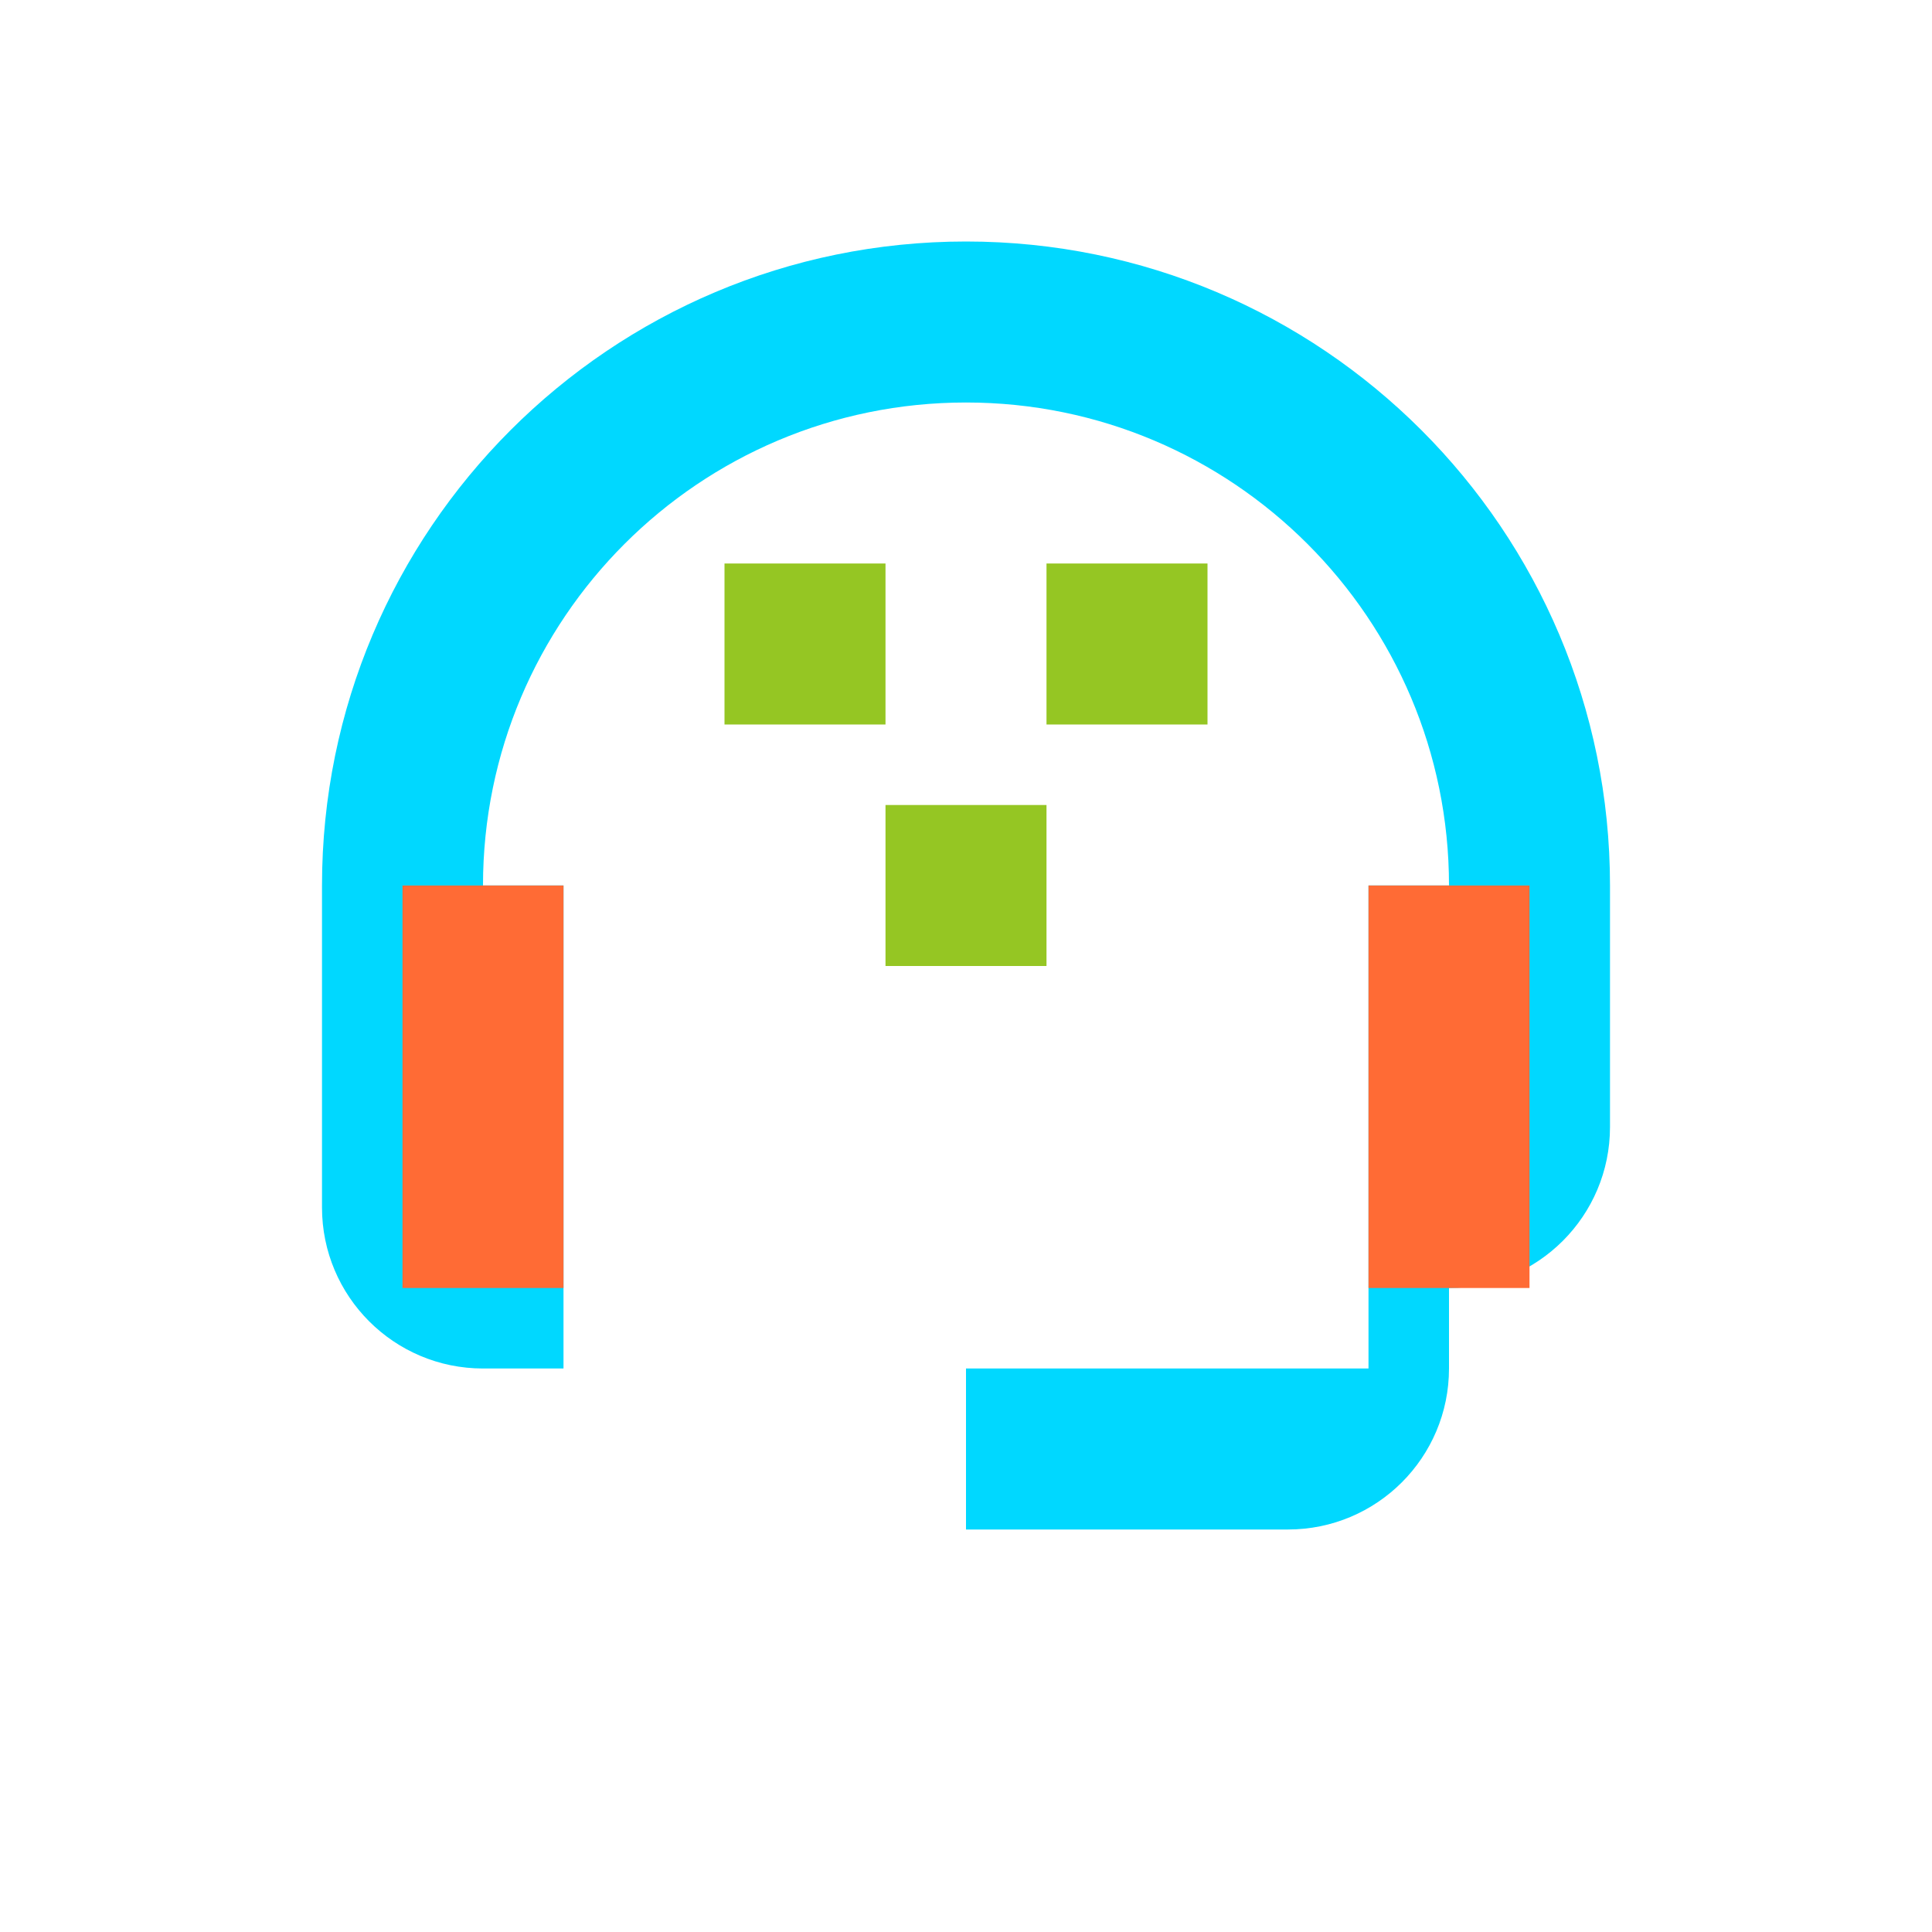 <svg xmlns="http://www.w3.org/2000/svg" width="48" height="48" viewBox="0 0 48 48">
  <style>
    .primary { fill: #00D8FF; }
    .secondary { fill: #FF6B35; }
    .accent { fill: #95C623; }
  </style>
  
  <!-- Support Icon: Headset and chat -->
  <g transform="translate(4, 4)">
    <!-- Headset -->
    <path class="primary" d="M20,2 C11.163,2 4,9.163 4,18 L4,26 C4,28.209 5.791,30 8,30 L10,30 L10,18 L8,18 C8,11.373 13.373,6 20,6 C26.627,6 32,11.373 32,18 L30,18 L30,30 L20,30 L20,34 L28,34 C30.209,34 32,32.209 32,30 L32,28 C34.209,28 36,26.209 36,24 L36,18 C36,9.163 28.837,2 20,2 Z" />
    
    <!-- Ear piece -->
    <path class="secondary" d="M10,18 L6,18 L6,28 L10,28 L10,18 Z M34,18 L30,18 L30,28 L34,28 L34,18 Z" />
    
    <!-- Chat bubble -->
    <path class="accent" d="M22,10 L26,10 L26,14 L22,14 L22,10 Z M14,10 L18,10 L18,14 L14,14 L14,10 Z M18,16 L22,16 L22,20 L18,20 L18,16 Z" />
  </g>
</svg> 